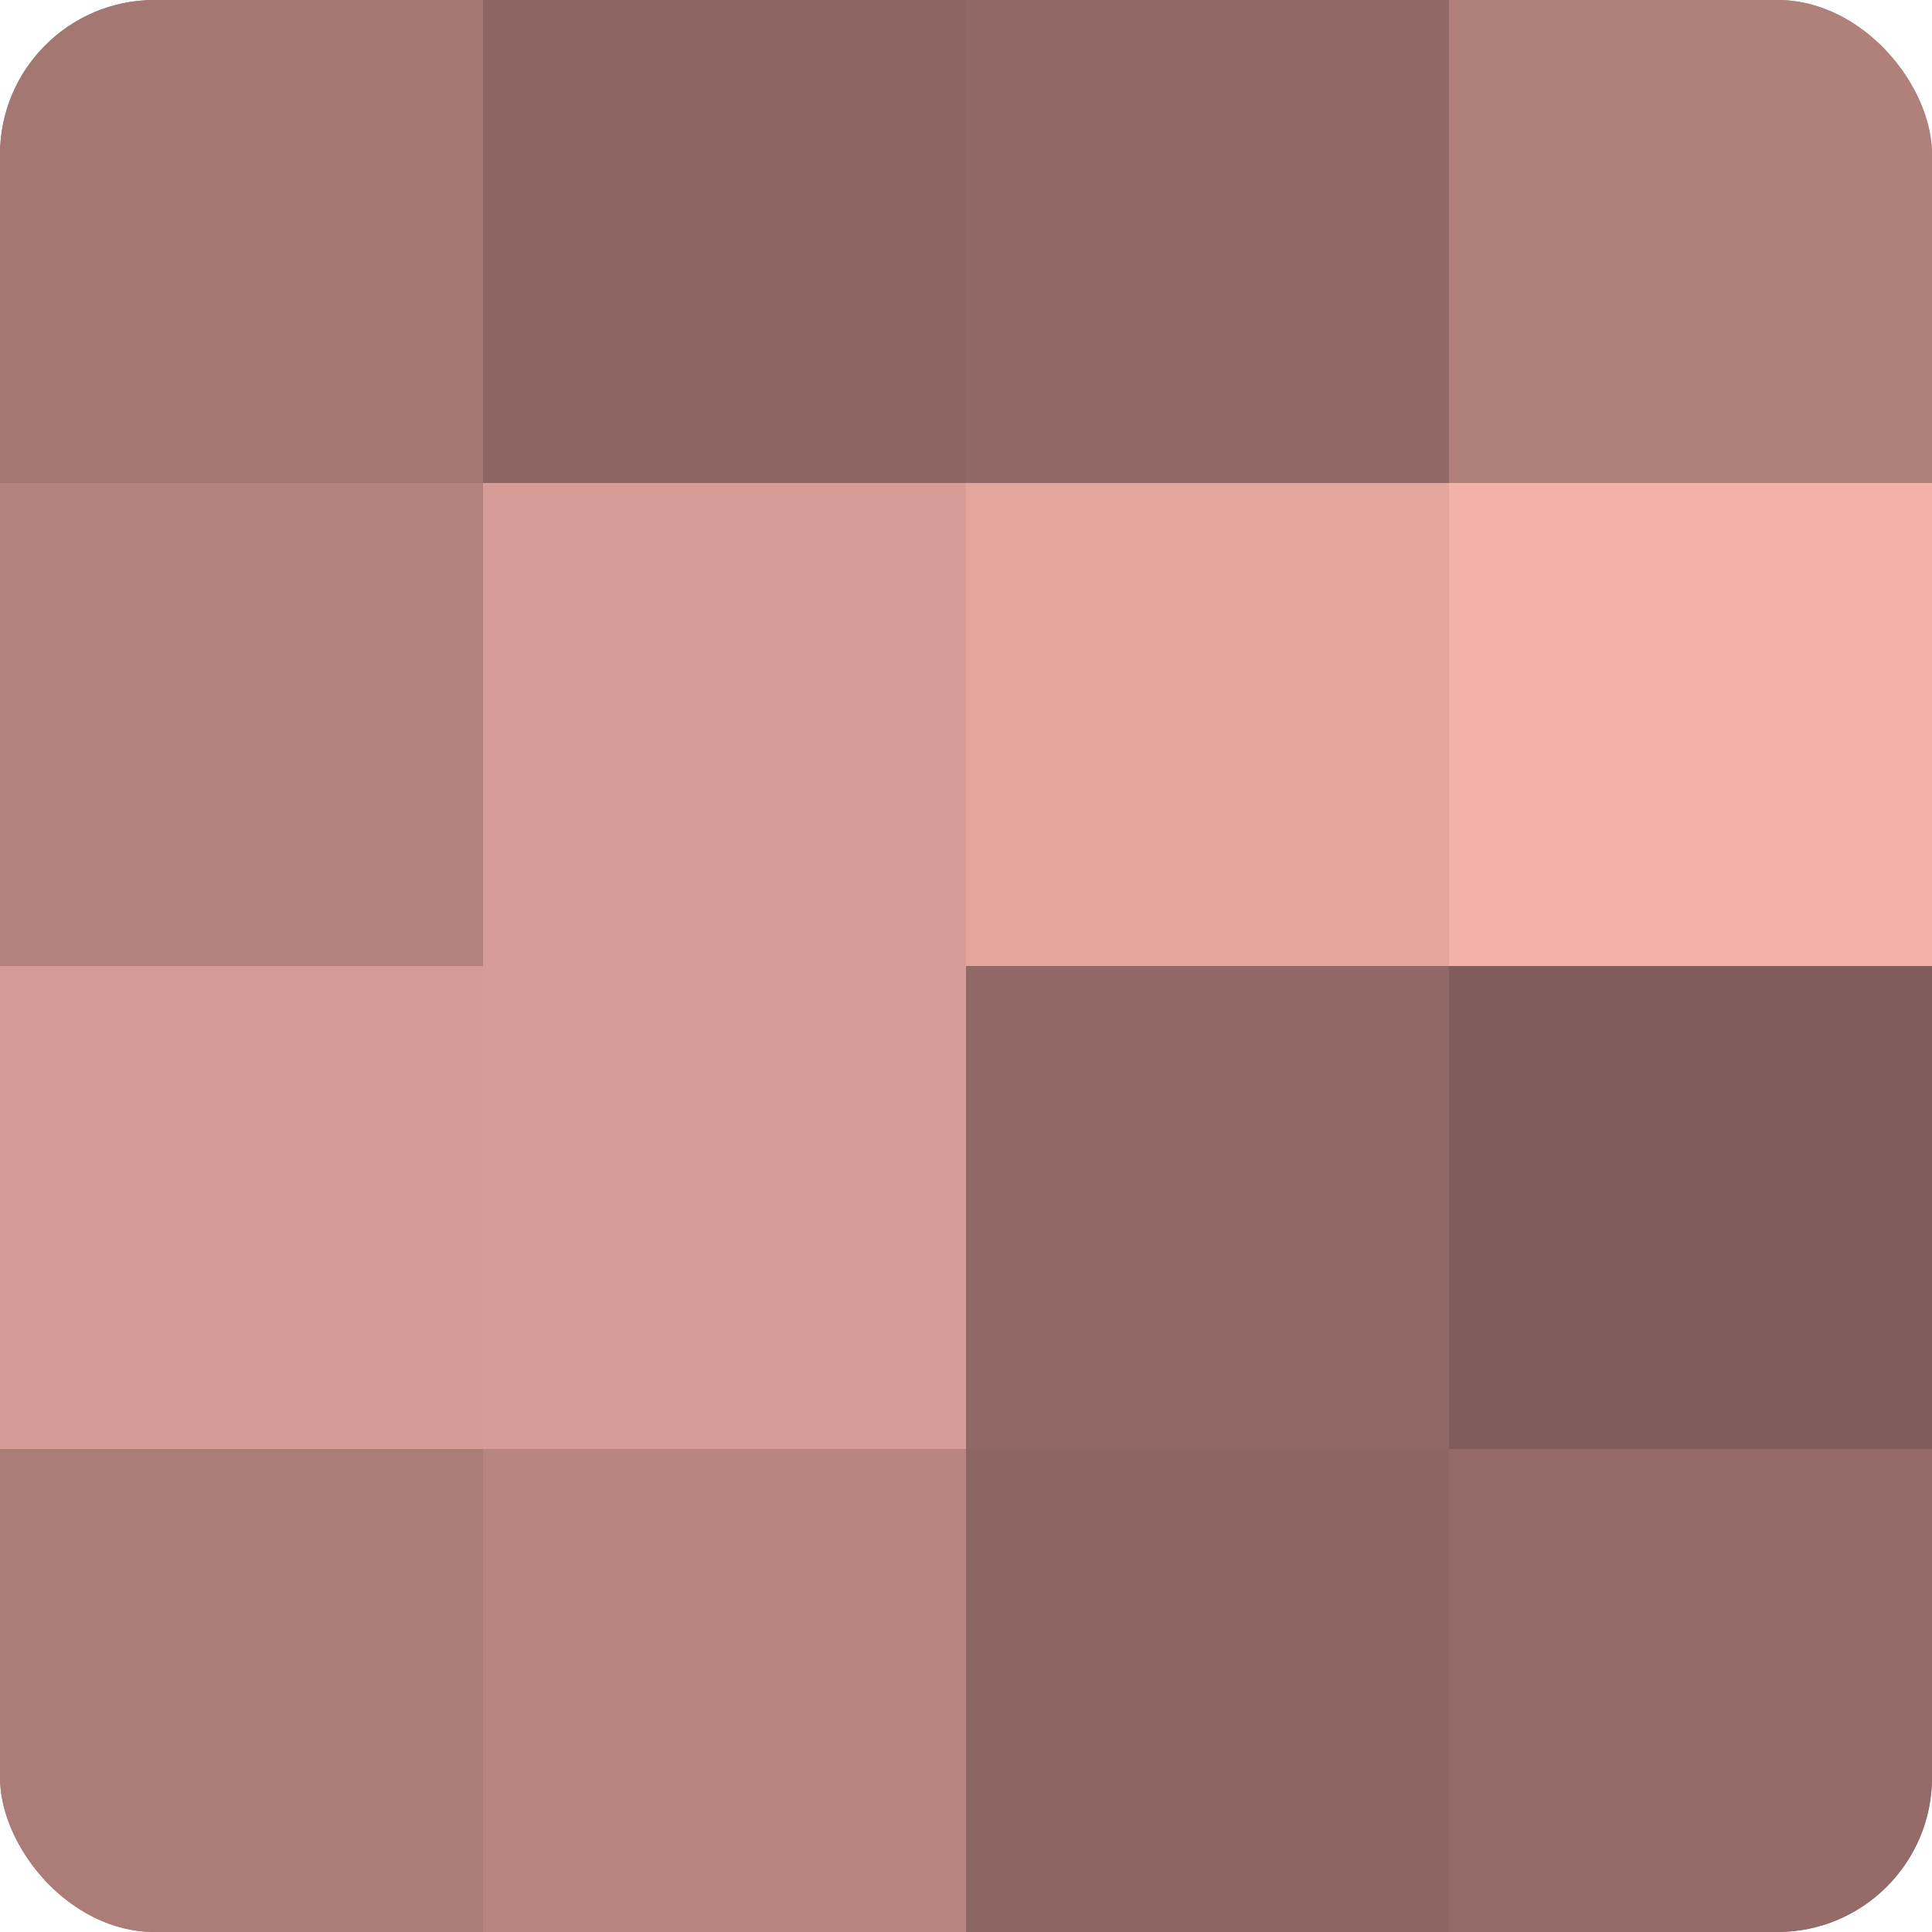 <?xml version="1.0" encoding="UTF-8"?>
<svg xmlns="http://www.w3.org/2000/svg" width="60" height="60" viewBox="0 0 100 100" preserveAspectRatio="xMidYMid meet"><defs><clipPath id="c" width="100" height="100"><rect width="100" height="100" rx="8" ry="8"/></clipPath></defs><g clip-path="url(#c)"><rect width="100" height="100" fill="#a07470"/><rect width="25" height="25" fill="#a47773"/><rect y="25" width="25" height="25" fill="#b4827e"/><rect y="50" width="25" height="25" fill="#d49a94"/><rect y="75" width="25" height="25" fill="#ac7d78"/><rect x="25" width="25" height="25" fill="#8c6662"/><rect x="25" y="25" width="25" height="25" fill="#d89c97"/><rect x="25" y="50" width="25" height="25" fill="#d89c97"/><rect x="25" y="75" width="25" height="25" fill="#b88581"/><rect x="50" width="25" height="25" fill="#906865"/><rect x="50" y="25" width="25" height="25" fill="#e4a59f"/><rect x="50" y="50" width="25" height="25" fill="#906865"/><rect x="50" y="75" width="25" height="25" fill="#8c6662"/><rect x="75" width="25" height="25" fill="#b0807b"/><rect x="75" y="25" width="25" height="25" fill="#f4b1ab"/><rect x="75" y="50" width="25" height="25" fill="#805d5a"/><rect x="75" y="75" width="25" height="25" fill="#946b68"/></g></svg>
